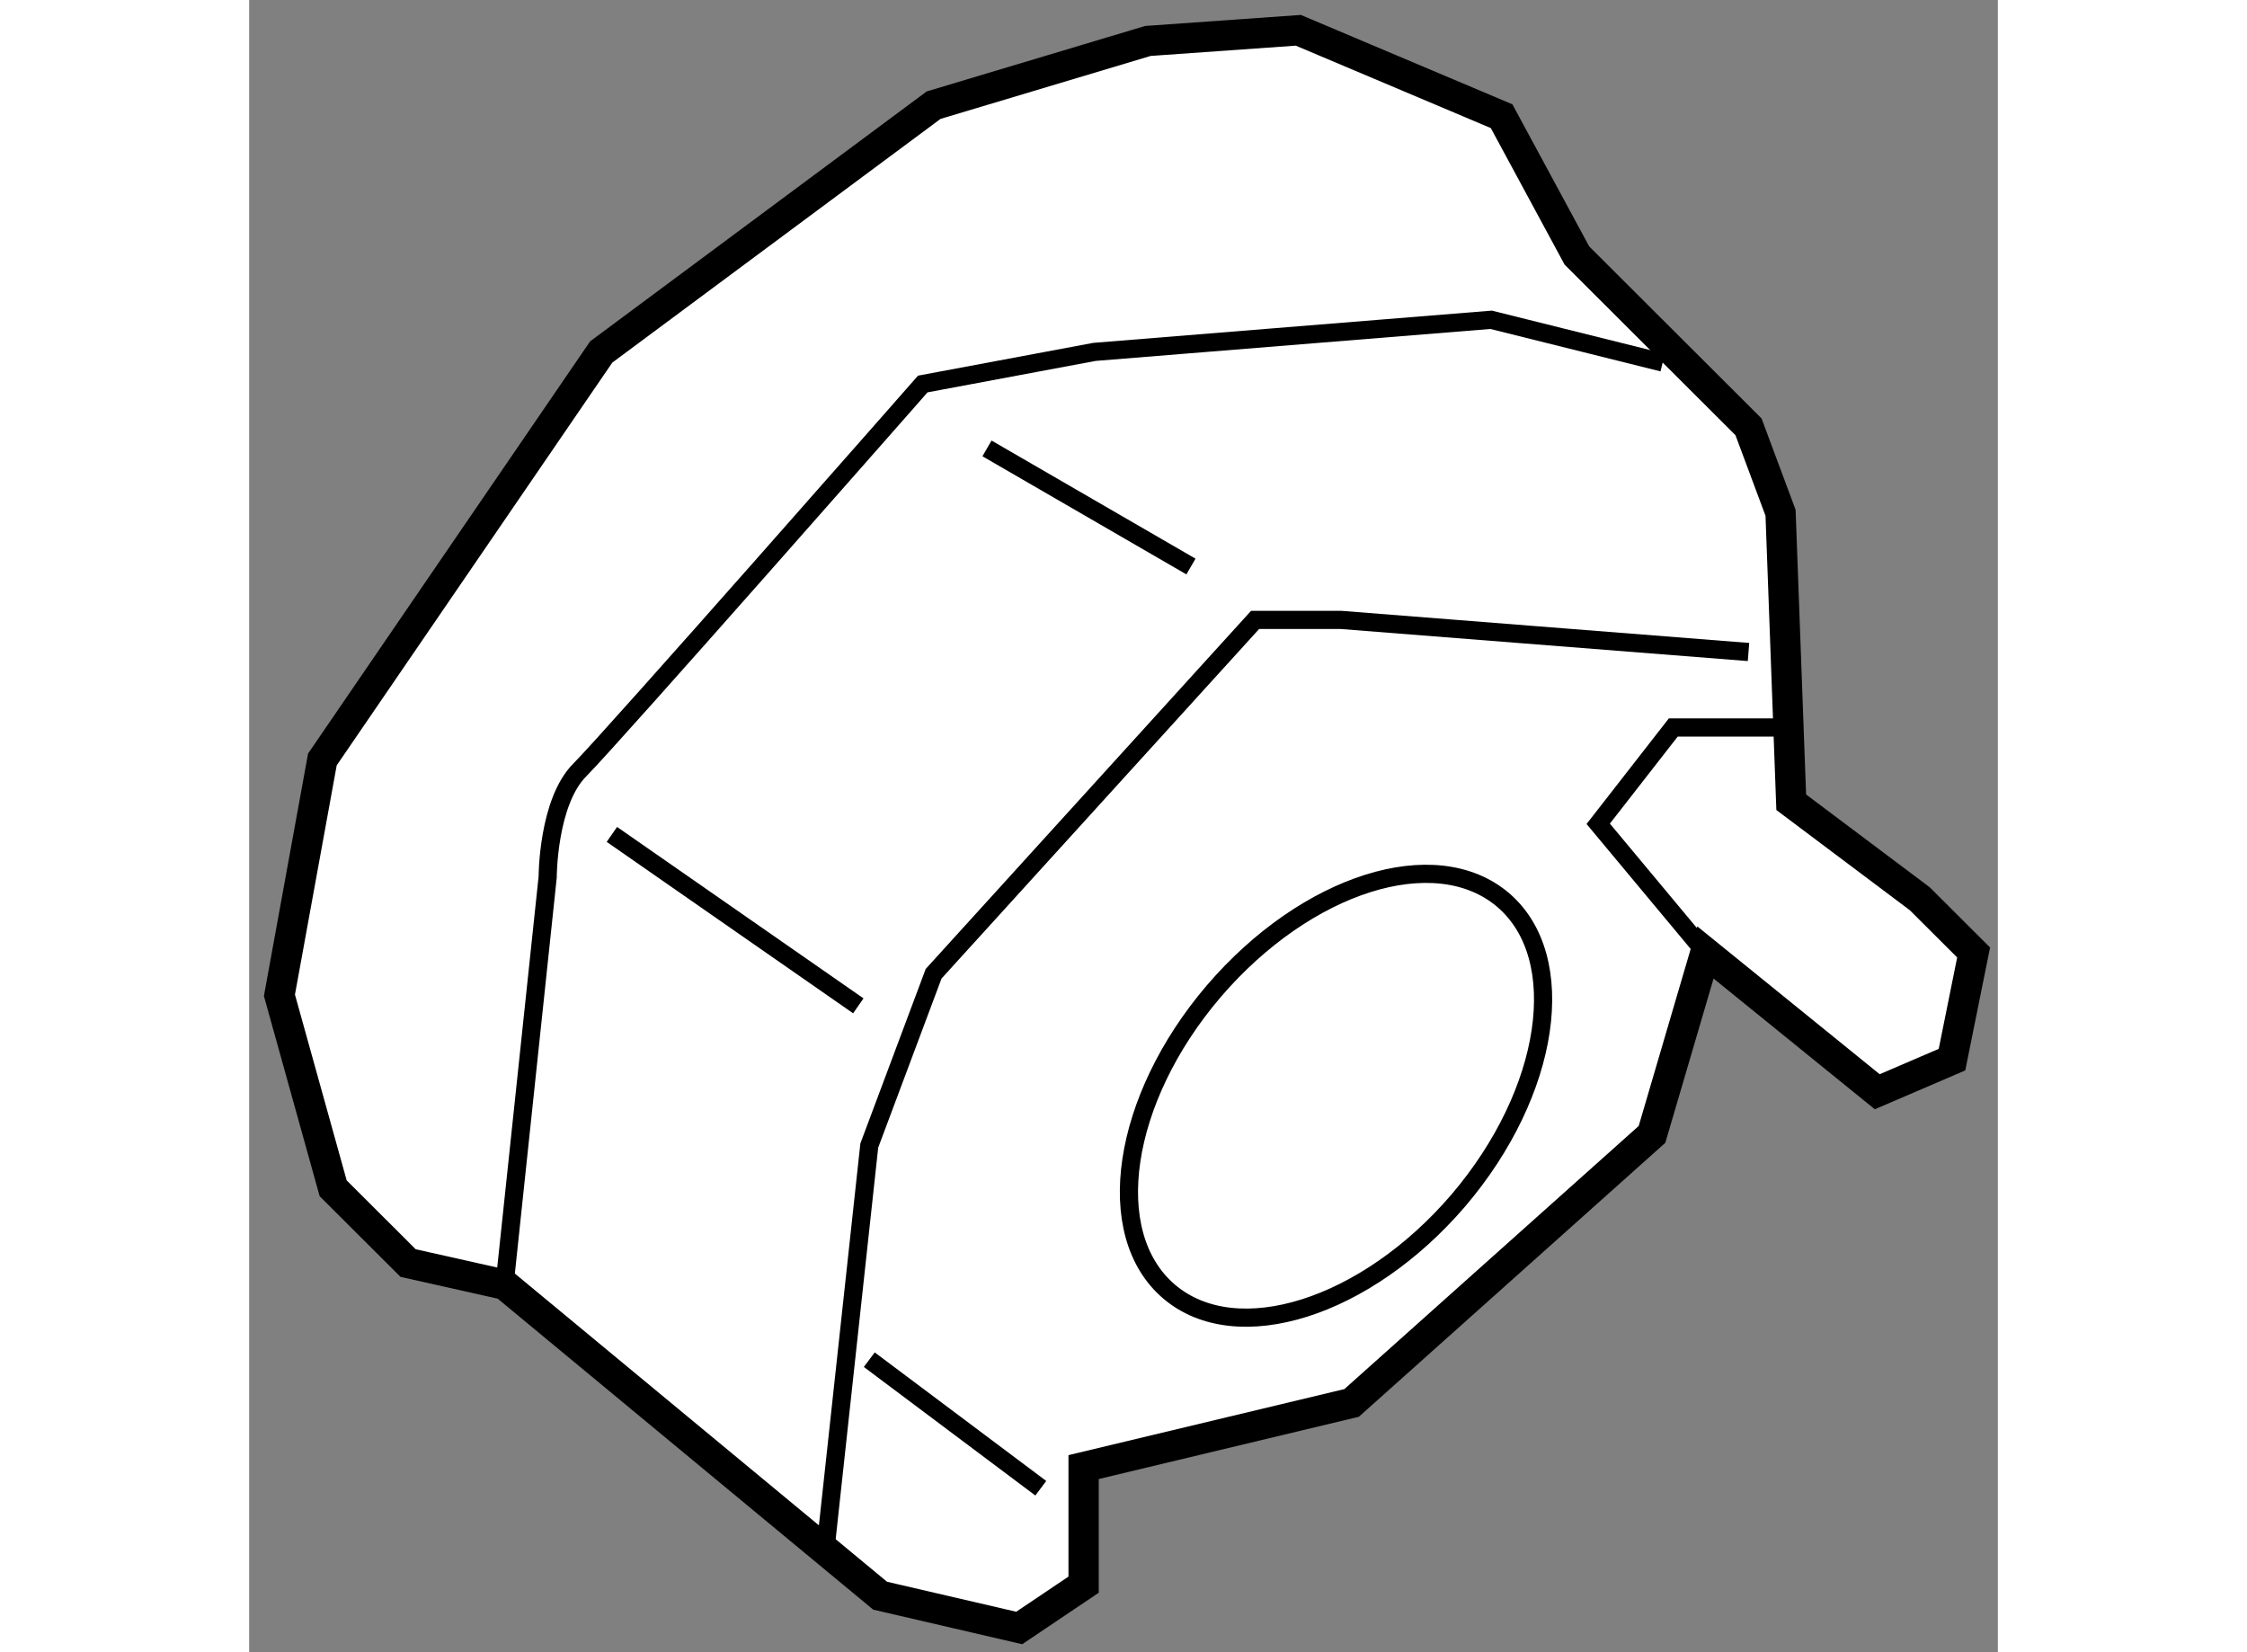 <?xml version="1.0" encoding="utf-8"?>
<!-- Generator: Adobe Illustrator 15.1.0, SVG Export Plug-In . SVG Version: 6.00 Build 0)  -->
<!DOCTYPE svg PUBLIC "-//W3C//DTD SVG 1.1//EN" "http://www.w3.org/Graphics/SVG/1.1/DTD/svg11.dtd">
<svg version="1.1" xmlns="http://www.w3.org/2000/svg" xmlns:xlink="http://www.w3.org/1999/xlink" x="0px" y="0px" width="244.8px"
	 height="180px" viewBox="179.847 39.543 28.867 27.274" enable-background="new 0 0 244.8 180" xml:space="preserve">
	
<rect x="179.847" y="39.543" width="28.867" height="27.274" fill="#808080" stroke="none"/>
	
<g><polygon fill="#FFFFFF" stroke="#000000" stroke-width="0.5" points="201.765,43.761 200.522,41.461 197.166,40.043 
			194.683,40.219 191.146,41.279 185.659,45.353 181.056,52.08 180.347,55.973 181.234,59.159 182.471,60.393 184.063,60.75 
			190.263,65.884 192.559,66.417 193.622,65.702 193.622,63.761 198.046,62.702 203.005,58.269 203.887,55.266 206.723,57.565 
			207.957,57.035 208.314,55.266 207.425,54.379 205.303,52.786 205.127,48.008 204.598,46.589 		"></polygon><path fill="none" stroke="#000000" stroke-width="0.3" d="M184.063,60.75l0.712-6.729c0,0,0-1.236,0.53-1.768
			c0.53-0.53,5.662-6.371,5.662-6.371l2.833-0.53l6.549-0.53l2.832,0.706"></path><polyline fill="none" stroke="#000000" stroke-width="0.3" points="189.373,65 190.084,58.453 191.146,55.617 196.453,49.776 
			197.868,49.776 204.598,50.306 		"></polyline><line fill="none" stroke="#000000" stroke-width="0.3" x1="192.915" y1="64.11" x2="190.084" y2="61.988"></line><polyline fill="none" stroke="#000000" stroke-width="0.3" points="203.887,55.266 202.117,53.142 203.356,51.552 205.48,51.552 
					"></polyline><line fill="none" stroke="#000000" stroke-width="0.3" x1="185.835" y1="53.317" x2="189.903" y2="56.147"></line><line fill="none" stroke="#000000" stroke-width="0.3" x1="192.027" y1="46.945" x2="195.394" y2="48.895"></line><path fill="none" stroke="#000000" stroke-width="0.3" d="M199.81,59.357c-1.525,1.78-3.659,2.459-4.778,1.506
			c-1.117-0.954-0.787-3.172,0.739-4.958c1.527-1.78,3.656-2.459,4.777-1.505C201.661,55.353,201.331,57.571,199.81,59.357z"></path></g>


</svg>